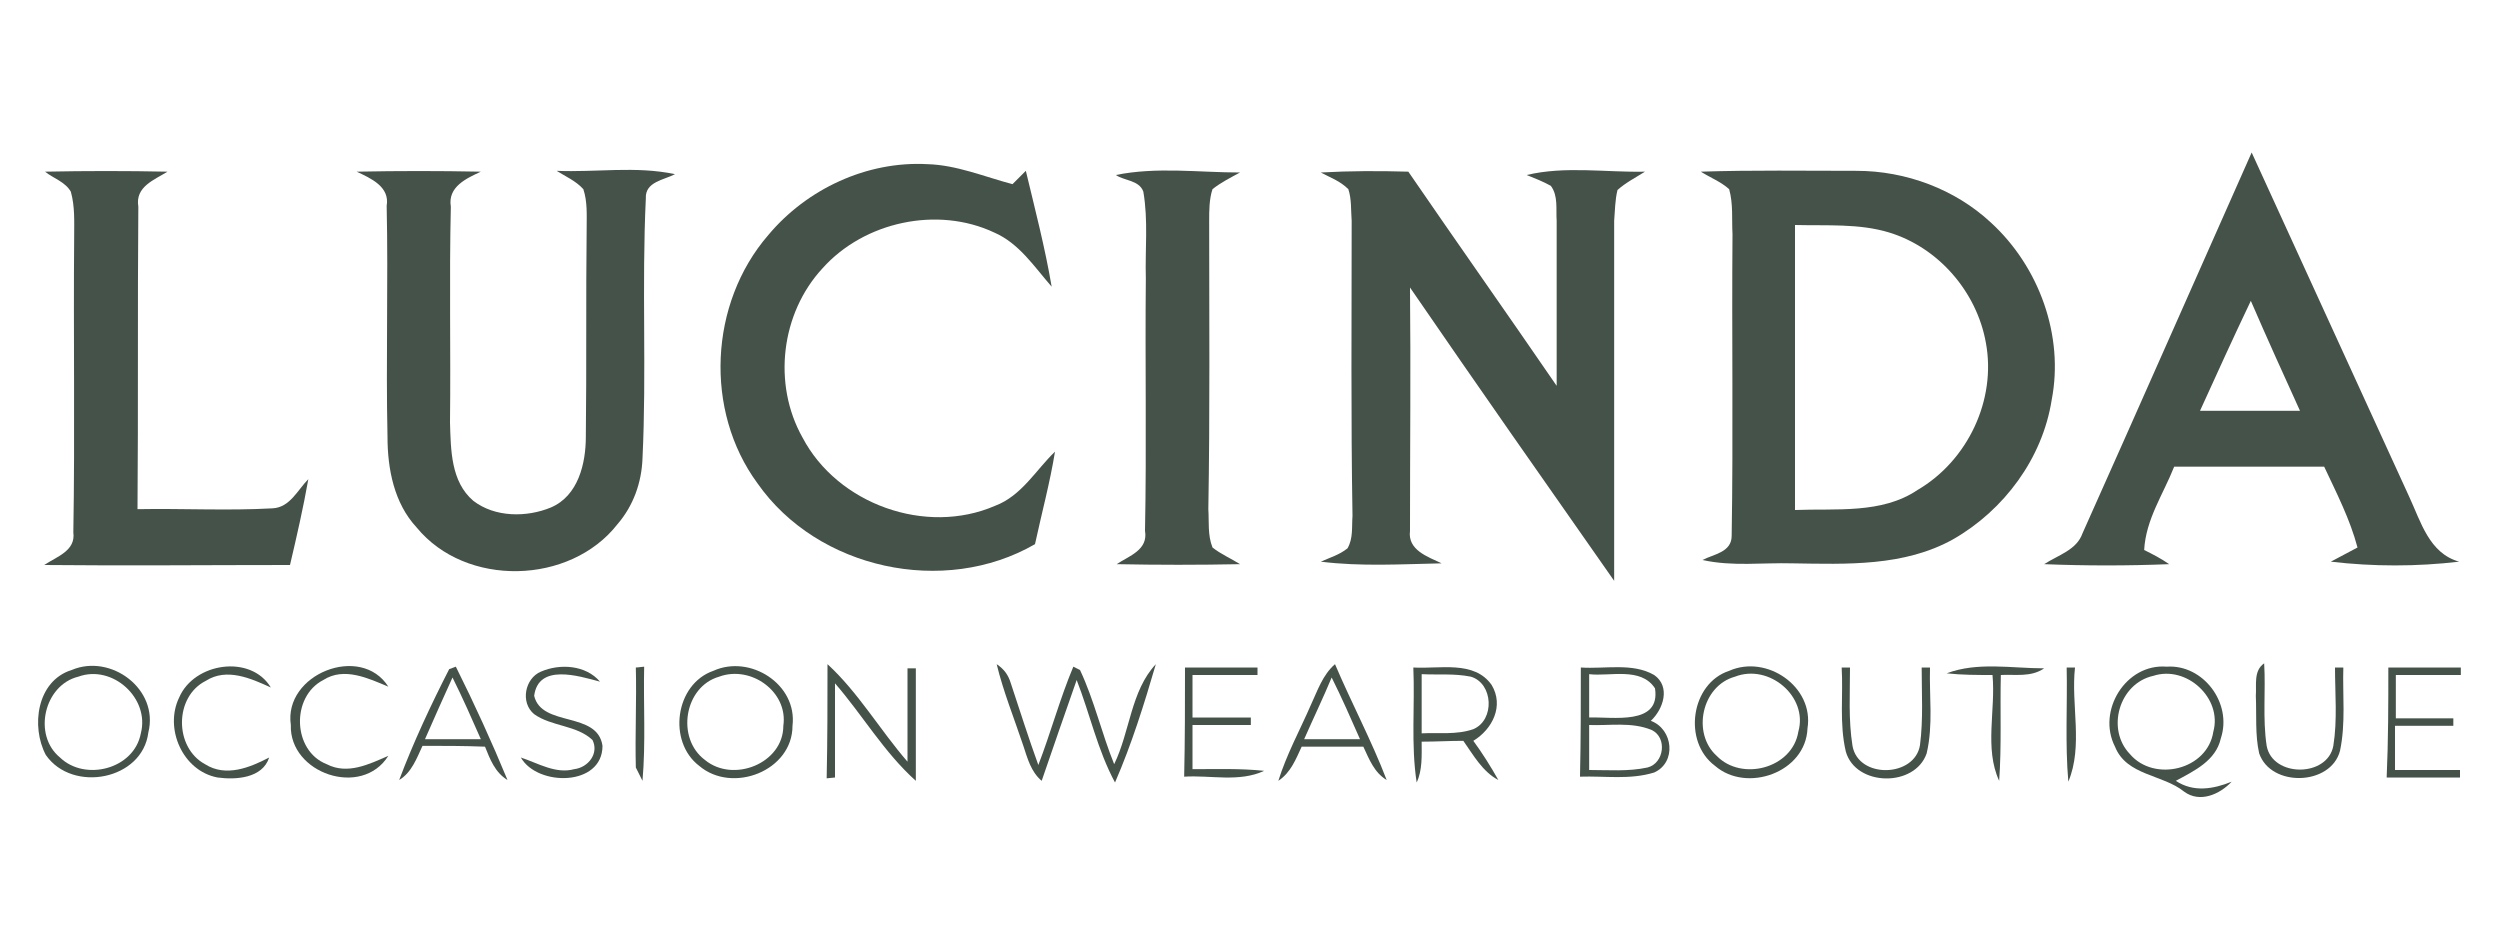 <?xml version="1.0" encoding="utf-8"?>
<!-- Generator: Adobe Illustrator 24.1.1, SVG Export Plug-In . SVG Version: 6.00 Build 0)  -->
<svg version="1.1" id="Layer_1" xmlns="http://www.w3.org/2000/svg" xmlns:xlink="http://www.w3.org/1999/xlink" x="0px" y="0px"
	 viewBox="0 0 300 114" enable-background="new 0 0 300 114" xml:space="preserve">
<g>
	<path fill="#455249" d="M92.2,28.2c4.6-5.5,11.8-8.9,19.1-8.5c3.5,0.1,6.8,1.5,10.2,2.4c0.5-0.5,1.1-1.1,1.6-1.6c1.1,4.6,2.3,9.2,3.1,13.9
		c-2.1-2.4-3.9-5.2-6.9-6.5c-6.8-3.2-15.6-1.3-20.6,4.3c-5,5.4-6,13.9-2.4,20.3c4.2,8,14.8,11.8,23.1,8.2c3.2-1.2,4.9-4.3,7.2-6.5
		c-0.6,3.7-1.6,7.4-2.4,11.1c-10.9,6.3-26.1,3-33.3-7.3C84.5,49.3,85.1,36.4,92.2,28.2z"/>
	<g>
		<path fill="#455249" d="M249.9,64c6.8-15.2,13.5-30.4,20.3-45.7c6.3,13.8,12.6,27.5,18.9,41.3c1.4,3,2.4,6.8,6,7.8c-5.1,0.6-10.3,0.6-15.4,0
			c1.1-0.6,2.1-1.1,3.2-1.7c-0.9-3.4-2.5-6.5-4-9.7c-6,0-12,0-18,0c-1.3,3.3-3.4,6.3-3.6,10c1,0.5,2,1,3,1.7c-5,0.2-10,0.2-15,0
			C247,66.6,249.2,66,249.9,64z M264,49.3c4,0,8,0,12,0c-2-4.4-4-8.8-5.9-13.2C268,40.5,266,44.9,264,49.3z"/>
	</g>
	<path fill="#455249" d="M5.4,20.6c4.9-0.1,9.8-0.1,14.7,0c-1.6,1-3.9,1.8-3.5,4.2c-0.1,12.1,0,24.2-0.1,36.3c5.4-0.1,10.8,0.2,16.2-0.1
		c2.1-0.1,3-2.2,4.3-3.5c-0.6,3.4-1.4,6.9-2.2,10.3c-9.8,0-19.6,0.1-29.5,0c1.5-1,3.8-1.7,3.5-3.9c0.2-11.8,0-23.7,0.1-35.5
		c0-1.8,0.1-3.6-0.4-5.4C7.8,21.8,6.4,21.4,5.4,20.6z"/>
	<path fill="#455249" d="M42.8,20.6c5-0.1,9.9-0.1,14.9,0c-1.7,0.8-4,1.8-3.6,4.2c-0.2,8.6,0,17.3-0.1,25.9c0.1,3.3,0.1,7.1,2.8,9.4
		c2.6,2,6.4,2,9.3,0.8c3.3-1.4,4.2-5.3,4.2-8.5c0.1-8.4,0-16.7,0.1-25.1c0-1.5,0.1-3.1-0.4-4.6c-0.9-1-2.1-1.5-3.2-2.2
		c4.7,0.2,9.5-0.6,14.2,0.4c-1.3,0.7-3.6,0.9-3.5,2.9C77,34.3,77.6,44.6,77.1,55c-0.1,2.9-1.1,5.7-3,7.9c-5.7,7.3-18.2,7.6-24.1,0.4
		c-2.7-2.9-3.5-7-3.5-10.9c-0.2-9.2,0.1-18.5-0.1-27.7C46.8,22.4,44.5,21.4,42.8,20.6z"/>
	<path fill="#455249" d="M133.9,21c4.9-1,10-0.3,14.9-0.3c-1.1,0.6-2.3,1.2-3.3,2c-0.4,1.2-0.4,2.6-0.4,3.8c0,11.5,0.1,23-0.1,34.6
		c0.1,1.5-0.1,3.1,0.5,4.6c1,0.8,2.2,1.3,3.3,2c-4.9,0.1-9.9,0.1-14.8,0c1.5-1,3.8-1.7,3.4-4c0.2-10.1,0-20.2,0.1-30.3
		c-0.1-3.5,0.3-6.9-0.3-10.4C136.7,21.6,134.9,21.7,133.9,21z"/>
	<path fill="#455249" d="M158.5,20.7c3.5-0.2,7-0.2,10.5-0.1c5.9,8.6,11.9,17.1,17.8,25.7c0-6.6,0-13.2,0-19.8c-0.1-1.4,0.2-3-0.7-4.2
		c-0.9-0.5-1.9-0.9-2.9-1.3c4.6-1.1,9.5-0.3,14.2-0.4c-1.1,0.7-2.3,1.3-3.3,2.2c-0.3,1.2-0.3,2.5-0.4,3.7c0,14.4,0,28.8,0,43.2
		c-8.2-11.7-16.4-23.4-24.5-35.2c0.1,9.7,0,19.5,0,29.2c-0.3,2.3,2.1,3.1,3.8,3.9c-4.8,0.1-9.7,0.4-14.5-0.2
		c1.1-0.5,2.2-0.8,3.2-1.6c0.7-1.2,0.5-2.6,0.6-3.9c-0.2-11.8-0.1-23.6-0.1-35.4c-0.1-1.3,0-2.6-0.4-3.8
		C160.8,21.7,159.6,21.3,158.5,20.7z"/>
	<g>
		<path fill="#455249" d="M204.1,20.6c6.2-0.2,12.4-0.1,18.7-0.1c5.9,0,11.8,2.2,16.1,6.2c5.8,5.3,8.8,13.6,7.3,21.3c-1.1,7-5.7,13.2-11.8,16.7
			c-5.9,3.3-12.8,3-19.3,2.9c-3.6-0.1-7.2,0.4-10.8-0.4c1.3-0.7,3.5-0.9,3.5-2.9c0.2-12.1,0-24.2,0.1-36.2c-0.1-1.8,0.1-3.6-0.4-5.4
			C206.5,21.8,205.2,21.3,204.1,20.6z M215.4,27c0,11.4,0,22.8,0,34.2c4.9-0.2,10.4,0.5,14.7-2.4c6-3.5,9.5-10.8,8.2-17.7
			c-1.1-6.1-5.7-11.4-11.6-13.2C223.1,26.8,219.2,27.1,215.4,27z"/>
	</g>
	<g>
		<path fill="#455249" d="M8.6,80.4c4.7-2,10.5,2.3,9.2,7.5c-0.7,5.7-9.1,7.3-12.3,2.7C3.7,87.2,4.4,81.7,8.6,80.4z M9.4,81.2c-4.1,1-5.5,7-2.2,9.7
			c3,2.9,8.9,1.4,9.7-2.9C18,83.8,13.5,79.7,9.4,81.2z"/>
	</g>
	<path fill="#455249" d="M21.5,83.7c1.8-4.2,8.6-5.2,11-1.2c-2.4-1.1-5.3-2.4-7.8-0.8c-3.8,1.9-3.8,8-0.1,10c2.5,1.6,5.4,0.4,7.7-0.8
		c-0.8,2.5-4,2.7-6.2,2.4C21.9,92.5,19.7,87.4,21.5,83.7z"/>
	<path fill="#455249" d="M34.9,87c-0.9-6.1,8.4-9.8,11.7-4.6c-2.4-1-5.3-2.4-7.8-0.8c-3.9,2-3.7,8.5,0.4,10.1c2.5,1.3,5.1,0,7.4-1
		C43.4,95.8,34.7,92.8,34.9,87z"/>
	<g>
		<path fill="#455249" d="M53.9,80.3c0.2-0.1,0.6-0.2,0.8-0.3c2.2,4.4,4.3,9,6.2,13.6c-1.5-0.9-2.1-2.5-2.7-4c-2.5-0.1-5-0.1-7.5-0.1
			c-0.7,1.5-1.3,3.2-2.8,4.1C49.6,89.1,51.7,84.6,53.9,80.3z M51,88.7c2.2,0,4.5,0,6.7,0c-1.1-2.5-2.2-5-3.4-7.4
			C53.2,83.7,52.1,86.2,51,88.7z"/>
	</g>
	<path fill="#455249" d="M64.9,80.6c2.3-1,5.4-0.8,7.1,1.2c-2.6-0.7-7.4-2.2-7.9,1.7c0.9,3.8,7.6,1.8,8.2,6c0,4.9-7.8,4.9-9.8,1.4
		c2.1,0.7,4.2,2,6.4,1.4c1.7-0.2,3-1.9,2.2-3.5c-1.9-1.8-4.9-1.6-7-3.1C62.4,84.3,63,81.4,64.9,80.6z"/>
	<path fill="#455249" d="M76.3,80.1c0.3,0,0.8-0.1,1-0.1c-0.1,4.5,0.2,9.1-0.2,13.7c-0.2-0.4-0.6-1.2-0.8-1.6C76.2,88.1,76.4,84.1,76.3,80.1z"/>
	<g>
		<path fill="#455249" d="M85.6,80.5c4.4-2,10.1,1.6,9.5,6.6c0,5.4-7.2,8.2-11.2,4.8C80.1,89,81,82.1,85.6,80.5z M86.3,81.2
			c-4.2,1.2-5.2,7.4-1.7,10c3.4,2.8,9.4,0.4,9.4-4.1C94.6,83,90.1,79.8,86.3,81.2z"/>
	</g>
	<path fill="#455249" d="M99.3,79.7c3.7,3.4,6.3,7.9,9.6,11.7c0-3.8,0-7.5,0-11.2c0.3,0,0.8,0,1,0c0,4.5,0,9,0,13.5c-3.8-3.4-6.4-7.9-9.7-11.7
		c0,3.8,0,7.5,0,11.3l-1,0.1C99.3,88.7,99.3,84.2,99.3,79.7z"/>
	<path fill="#455249" d="M119.6,79.7c0.9,0.6,1.4,1.3,1.7,2.3c1.1,3.3,2.1,6.5,3.3,9.8c1.5-3.9,2.6-8,4.2-11.8c0.2,0.1,0.6,0.3,0.8,0.4
		c1.7,3.6,2.6,7.6,4.1,11.3c1.9-3.9,2-8.8,5-12c-1.4,4.8-2.9,9.6-4.9,14.2c-2.1-3.9-3-8.2-4.6-12.3c-1.4,4-2.8,8-4.2,12.1
		c-1.3-1.1-1.7-2.7-2.2-4.2C121.7,86.2,120.4,83,119.6,79.7z"/>
	<path fill="#455249" d="M142.2,80.1c2.9,0,5.8,0,8.7,0l0,0.9c-2.6,0-5.2,0-7.8,0c0,1.7,0,3.4,0,5.1c2.3,0,4.6,0,7,0V87c-2.3,0-4.7,0-7,0
		c0,1.8,0,3.5,0,5.3c2.9,0,5.8-0.1,8.6,0.2c-3,1.4-6.4,0.5-9.6,0.7C142.2,88.8,142.2,84.4,142.2,80.1z"/>
	<g>
		<path fill="#455249" d="M157.3,84.6c0.8-1.7,1.4-3.6,2.9-4.9c2,4.7,4.4,9.2,6.2,13.9c-1.5-0.9-2.1-2.5-2.8-4c-2.5,0-5,0-7.4,0
			c-0.7,1.5-1.3,3.1-2.8,4.1C154.4,90.5,156,87.6,157.3,84.6z M156.5,88.7c2.2,0,4.5,0,6.7,0c-1.1-2.5-2.2-5-3.4-7.4
			C158.8,83.7,157.6,86.2,156.5,88.7z"/>
	</g>
	<g>
		<path fill="#455249" d="M169.6,80.1c3.1,0.2,7.3-0.9,9.4,2.1c1.5,2.5,0.1,5.3-2.2,6.7c1.1,1.5,2.1,3.1,3,4.7c-1.9-1-3-3-4.2-4.7
			c-1.7,0-3.3,0.1-5,0.1c0,1.7,0.1,3.4-0.6,4.9C169.3,89.3,169.8,84.7,169.6,80.1z M170.6,80.9c0,2.4,0,4.7,0,7.1
			c2-0.1,4.2,0.2,6.2-0.5c2.6-1.1,2.4-5.5-0.3-6.3C174.5,80.8,172.6,81,170.6,80.9z"/>
	</g>
	<g>
		<path fill="#455249" d="M189.7,80.1c2.9,0.2,6.2-0.6,8.8,0.9c2,1.4,1.1,4.1-0.4,5.5c2.7,1,3.1,5,0.4,6.2c-2.9,0.9-5.9,0.4-8.9,0.5
			C189.7,88.8,189.7,84.5,189.7,80.1z M190.7,80.9c0,1.7,0,3.5,0,5.2c2.8-0.1,8.6,1,7.9-3.5C196.9,80,193.2,81.2,190.7,80.9z
			 M190.7,87c0,1.8,0,3.6,0,5.4c2.3,0,4.7,0.2,7-0.3c2-0.5,2.4-3.6,0.5-4.5C195.8,86.6,193.1,87.1,190.7,87z"/>
	</g>
	<g>
		<path fill="#455249" d="M207.5,80.5c4.5-2,10.2,1.9,9.4,6.9c-0.2,5.3-7.3,7.8-11.1,4.5C201.9,89,202.9,82,207.5,80.5z M208.2,81.2
			c-4,1.1-5.2,6.8-2.2,9.5c3,3.1,9.1,1.5,9.8-2.9C217,83.6,212.3,79.6,208.2,81.2z"/>
	</g>
	<path fill="#455249" d="M221,80.1l1,0c0,3.1-0.2,6.3,0.3,9.4c0.7,4,7.5,3.8,8.1-0.1c0.4-3.1,0.2-6.2,0.2-9.3h1c-0.1,3.4,0.4,6.9-0.4,10.3
		c-1.4,4.1-8.5,4-9.7-0.2C220.7,86.8,221.2,83.4,221,80.1z"/>
	<path fill="#455249" d="M233.6,80.8c3.7-1.4,7.8-0.6,11.7-0.6c-1.6,1.1-3.5,0.7-5.2,0.8c-0.1,4.2,0.1,8.5-0.2,12.7c-1.8-3.9-0.4-8.5-0.8-12.7
		C237.3,81,235.4,81,233.6,80.8z"/>
	<path fill="#455249" d="M248,80.1h1c-0.5,4.5,1,9.4-0.8,13.7C247.8,89.2,248.1,84.6,248,80.1z"/>
	<g>
		<path fill="#455249" d="M253.8,89.6c-2.2-4.3,1.3-10,6.2-9.6c4.4-0.3,7.9,4.4,6.5,8.6c-0.6,2.7-3.2,3.9-5.4,5.1c2.1,1.4,4.5,1,6.7,0.1
			c-1.4,1.5-3.8,2.6-5.7,1.2C259.5,92.9,255.2,93.1,253.8,89.6z M258.4,81.1c-4.1,0.9-5.7,6.4-2.8,9.4c2.9,3.4,9.3,1.9,10-2.7
			C266.7,83.8,262.4,79.8,258.4,81.1z"/>
	</g>
	<path fill="#455249" d="M270.7,83.5c0.1-1.3-0.3-3,1-3.9c0.2,3.3-0.2,6.6,0.3,9.9c0.7,3.8,7.3,3.8,8,0c0.5-3.1,0.2-6.3,0.2-9.4c0.3,0,0.8,0,1,0
		c-0.1,3.3,0.3,6.7-0.4,10c-1.1,4.2-8.3,4.4-9.7,0.3C270.6,88.2,270.8,85.8,270.7,83.5z"/>
	<path fill="#455249" d="M286.6,80.1c2.9,0,5.8,0,8.7,0V81c-2.6,0-5.2,0-7.8,0c0,1.7,0,3.4,0,5.2c2.3,0,4.6,0,6.9,0l0,0.9c-2.3,0-4.7,0-7,0
		c0,1.8,0,3.5,0,5.3c2.6,0,5.2,0,7.8,0l0,0.9c-2.9,0-5.8,0-8.8,0C286.6,88.8,286.6,84.5,286.6,80.1z"/>
</g>
</svg>

